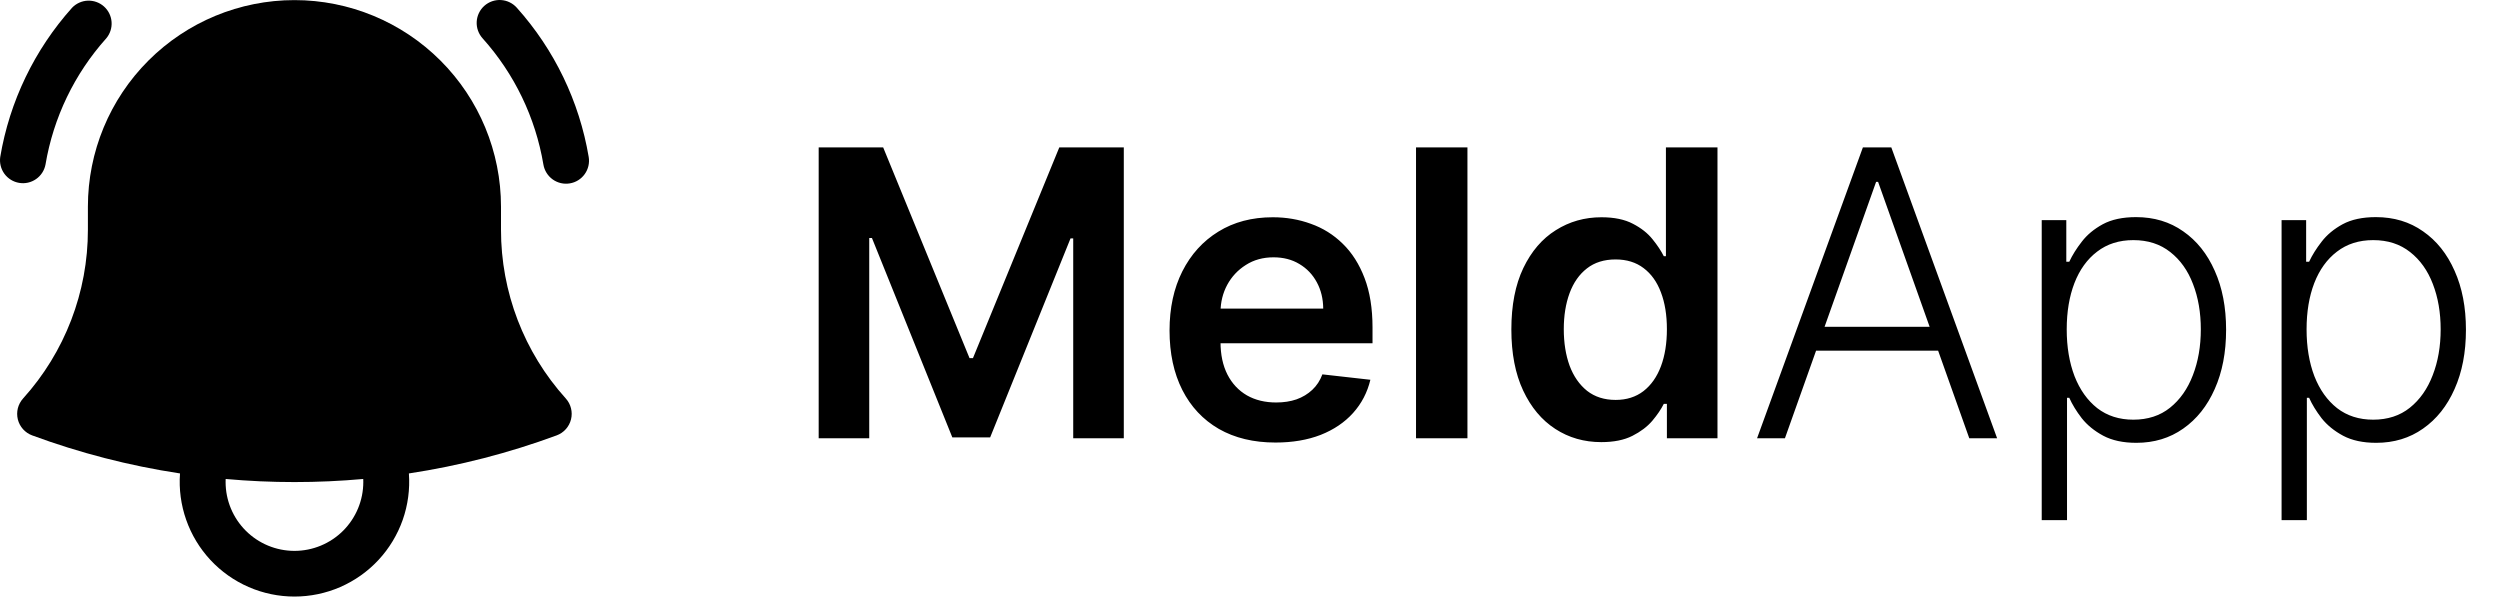 <svg width="125" height="30" viewBox="0 0 125 30" fill="none" xmlns="http://www.w3.org/2000/svg">
<path d="M5.313 1.917C5.505 1.689 5.6 1.395 5.579 1.098C5.558 0.801 5.422 0.524 5.2 0.325C4.978 0.126 4.687 0.022 4.389 0.033C4.092 0.045 3.81 0.172 3.604 0.387C1.725 2.484 0.479 5.071 0.012 7.848C-0.031 8.144 0.044 8.446 0.22 8.689C0.397 8.931 0.662 9.095 0.958 9.144C1.254 9.194 1.557 9.126 1.803 8.954C2.05 8.783 2.219 8.522 2.275 8.227C2.67 5.879 3.723 3.69 5.313 1.917ZM25.841 0.387C25.741 0.274 25.619 0.182 25.483 0.116C25.347 0.049 25.199 0.011 25.048 0.002C24.897 -0.007 24.746 0.014 24.603 0.064C24.46 0.114 24.329 0.191 24.216 0.292C24.103 0.393 24.012 0.515 23.946 0.652C23.881 0.788 23.843 0.936 23.835 1.087C23.827 1.238 23.849 1.389 23.9 1.532C23.951 1.674 24.029 1.805 24.13 1.917C25.721 3.69 26.775 5.878 27.17 8.227C27.221 8.527 27.388 8.795 27.636 8.972C27.759 9.06 27.898 9.122 28.045 9.156C28.192 9.19 28.344 9.194 28.492 9.169C28.641 9.145 28.783 9.091 28.911 9.011C29.039 8.931 29.15 8.826 29.237 8.704C29.325 8.581 29.387 8.442 29.421 8.295C29.455 8.148 29.46 7.996 29.435 7.848C28.967 5.071 27.721 2.484 25.841 0.387Z" fill="#4A00FF" style="fill:#4A00FF;fill:color(display-p3 0.29 0 1);fill-opacity:1;"/>
<path fill-rule="evenodd" clip-rule="evenodd" d="M14.723 0.005C17.462 0.005 20.088 1.093 22.025 3.03C23.962 4.967 25.05 7.593 25.05 10.332V11.48C25.045 14.599 26.2 17.61 28.29 19.925C28.416 20.064 28.505 20.232 28.55 20.414C28.596 20.596 28.596 20.786 28.551 20.968C28.506 21.15 28.417 21.318 28.292 21.457C28.168 21.597 28.01 21.704 27.834 21.769C25.442 22.652 22.966 23.29 20.445 23.672C20.502 24.459 20.397 25.249 20.136 25.993C19.874 26.737 19.462 27.419 18.925 27.997C18.388 28.575 17.738 29.035 17.015 29.351C16.291 29.666 15.511 29.828 14.723 29.828C13.934 29.828 13.154 29.666 12.431 29.351C11.707 29.035 11.057 28.575 10.52 27.997C9.983 27.419 9.571 26.737 9.31 25.993C9.048 25.249 8.943 24.459 9 23.672C6.444 23.285 3.971 22.642 1.609 21.77C1.433 21.705 1.276 21.598 1.151 21.459C1.026 21.319 0.936 21.151 0.891 20.968C0.847 20.787 0.847 20.596 0.892 20.414C0.938 20.233 1.028 20.064 1.153 19.925C3.244 17.61 4.4 14.6 4.395 11.48V10.332C4.395 7.593 5.483 4.967 7.42 3.03C9.357 1.093 11.984 0.005 14.723 0.005ZM18.162 23.949C15.874 24.155 13.571 24.155 11.283 23.949C11.28 24 11.28 24.05 11.28 24.102C11.28 25.015 11.643 25.89 12.289 26.536C12.934 27.181 13.81 27.544 14.723 27.544C15.636 27.544 16.511 27.181 17.157 26.536C17.802 25.89 18.165 25.015 18.165 24.102L18.162 23.949Z" fill="#4A00FF" style="fill:#4A00FF;fill:color(display-p3 0.29 0 1);fill-opacity:1;"/>
<path d="M40.934 7.369H44.158L48.477 17.908H48.647L52.965 7.369H56.19V21.914H53.661V11.921H53.526L49.507 21.871H47.617L43.597 11.9H43.462V21.914H40.934V7.369ZM63.775 22.127C62.681 22.127 61.737 21.9 60.941 21.445C60.15 20.986 59.542 20.337 59.116 19.499C58.69 18.657 58.477 17.665 58.477 16.523C58.477 15.401 58.69 14.416 59.116 13.569C59.547 12.717 60.148 12.054 60.92 11.58C61.692 11.102 62.598 10.863 63.64 10.863C64.312 10.863 64.947 10.972 65.543 11.19C66.145 11.403 66.675 11.734 67.134 12.184C67.598 12.634 67.963 13.207 68.228 13.903C68.493 14.594 68.626 15.418 68.626 16.374V17.163H59.684V15.43H66.161C66.157 14.937 66.05 14.499 65.842 14.116C65.633 13.727 65.342 13.422 64.968 13.2C64.599 12.977 64.168 12.866 63.675 12.866C63.15 12.866 62.688 12.994 62.291 13.249C61.893 13.5 61.583 13.832 61.36 14.244C61.142 14.651 61.031 15.098 61.026 15.586V17.099C61.026 17.733 61.142 18.278 61.374 18.732C61.606 19.182 61.931 19.528 62.347 19.769C62.764 20.006 63.252 20.124 63.81 20.124C64.184 20.124 64.523 20.072 64.826 19.968C65.129 19.859 65.392 19.701 65.614 19.492C65.837 19.284 66.005 19.026 66.119 18.718L68.519 18.988C68.368 19.622 68.079 20.176 67.653 20.65C67.231 21.119 66.692 21.483 66.034 21.744C65.375 21.999 64.623 22.127 63.775 22.127ZM73.372 7.369V21.914H70.801V7.369H73.372ZM80.064 22.106C79.207 22.106 78.44 21.886 77.763 21.445C77.086 21.005 76.551 20.366 76.158 19.528C75.765 18.69 75.568 17.672 75.568 16.474C75.568 15.262 75.767 14.239 76.165 13.405C76.567 12.567 77.109 11.935 77.791 11.509C78.473 11.078 79.233 10.863 80.071 10.863C80.71 10.863 81.236 10.972 81.648 11.19C82.06 11.403 82.386 11.661 82.628 11.964C82.869 12.262 83.056 12.544 83.189 12.809H83.296V7.369H85.874V21.914H83.345V20.195H83.189C83.056 20.46 82.865 20.742 82.614 21.041C82.363 21.334 82.031 21.585 81.619 21.793C81.207 22.002 80.689 22.106 80.064 22.106ZM80.781 19.996C81.326 19.996 81.79 19.85 82.173 19.556C82.557 19.258 82.848 18.843 83.047 18.313C83.246 17.783 83.345 17.165 83.345 16.459C83.345 15.754 83.246 15.141 83.047 14.62C82.853 14.099 82.564 13.694 82.18 13.405C81.802 13.117 81.335 12.972 80.781 12.972C80.208 12.972 79.73 13.121 79.347 13.42C78.963 13.718 78.674 14.13 78.48 14.655C78.286 15.181 78.189 15.782 78.189 16.459C78.189 17.141 78.286 17.75 78.48 18.285C78.679 18.815 78.97 19.234 79.354 19.542C79.742 19.845 80.218 19.996 80.781 19.996ZM89.246 21.914H87.853L93.145 7.369H94.565L99.856 21.914H98.464L93.905 9.094H93.805L89.246 21.914ZM90.247 16.339H97.463V17.532H90.247V16.339ZM102.086 26.005V11.005H103.315V13.086H103.464C103.616 12.759 103.824 12.425 104.089 12.085C104.354 11.739 104.705 11.448 105.14 11.211C105.581 10.974 106.135 10.856 106.802 10.856C107.702 10.856 108.488 11.092 109.16 11.566C109.837 12.035 110.363 12.693 110.737 13.54C111.116 14.383 111.305 15.366 111.305 16.488C111.305 17.615 111.116 18.602 110.737 19.45C110.363 20.297 109.837 20.958 109.16 21.431C108.488 21.905 107.707 22.141 106.817 22.141C106.158 22.141 105.607 22.023 105.162 21.786C104.721 21.549 104.364 21.258 104.089 20.913C103.819 20.562 103.611 20.221 103.464 19.89H103.351V26.005H102.086ZM103.336 16.467C103.336 17.347 103.467 18.128 103.727 18.81C103.992 19.487 104.371 20.02 104.863 20.408C105.361 20.792 105.962 20.984 106.667 20.984C107.392 20.984 108.003 20.785 108.5 20.387C109.002 19.985 109.383 19.442 109.643 18.761C109.908 18.079 110.041 17.314 110.041 16.467C110.041 15.629 109.911 14.873 109.65 14.201C109.395 13.529 109.016 12.996 108.514 12.603C108.012 12.205 107.397 12.006 106.667 12.006C105.957 12.006 105.353 12.198 104.856 12.582C104.359 12.96 103.98 13.486 103.72 14.158C103.464 14.826 103.336 15.595 103.336 16.467ZM114.079 26.005V11.005H115.307V13.086H115.456C115.608 12.759 115.816 12.425 116.081 12.085C116.347 11.739 116.697 11.448 117.133 11.211C117.573 10.974 118.127 10.856 118.794 10.856C119.694 10.856 120.48 11.092 121.152 11.566C121.83 12.035 122.355 12.693 122.729 13.54C123.108 14.383 123.297 15.366 123.297 16.488C123.297 17.615 123.108 18.602 122.729 19.45C122.355 20.297 121.83 20.958 121.152 21.431C120.48 21.905 119.699 22.141 118.809 22.141C118.151 22.141 117.599 22.023 117.154 21.786C116.714 21.549 116.356 21.258 116.081 20.913C115.812 20.562 115.603 20.221 115.456 19.89H115.343V26.005H114.079ZM115.329 16.467C115.329 17.347 115.459 18.128 115.719 18.81C115.984 19.487 116.363 20.02 116.856 20.408C117.353 20.792 117.954 20.984 118.66 20.984C119.384 20.984 119.995 20.785 120.492 20.387C120.994 19.985 121.375 19.442 121.635 18.761C121.901 18.079 122.033 17.314 122.033 16.467C122.033 15.629 121.903 14.873 121.643 14.201C121.387 13.529 121.008 12.996 120.506 12.603C120.004 12.205 119.389 12.006 118.66 12.006C117.949 12.006 117.346 12.198 116.848 12.582C116.351 12.96 115.973 13.486 115.712 14.158C115.456 14.826 115.329 15.595 115.329 16.467Z" fill="black" style="fill:black;fill-opacity:1;"/>
</svg>

